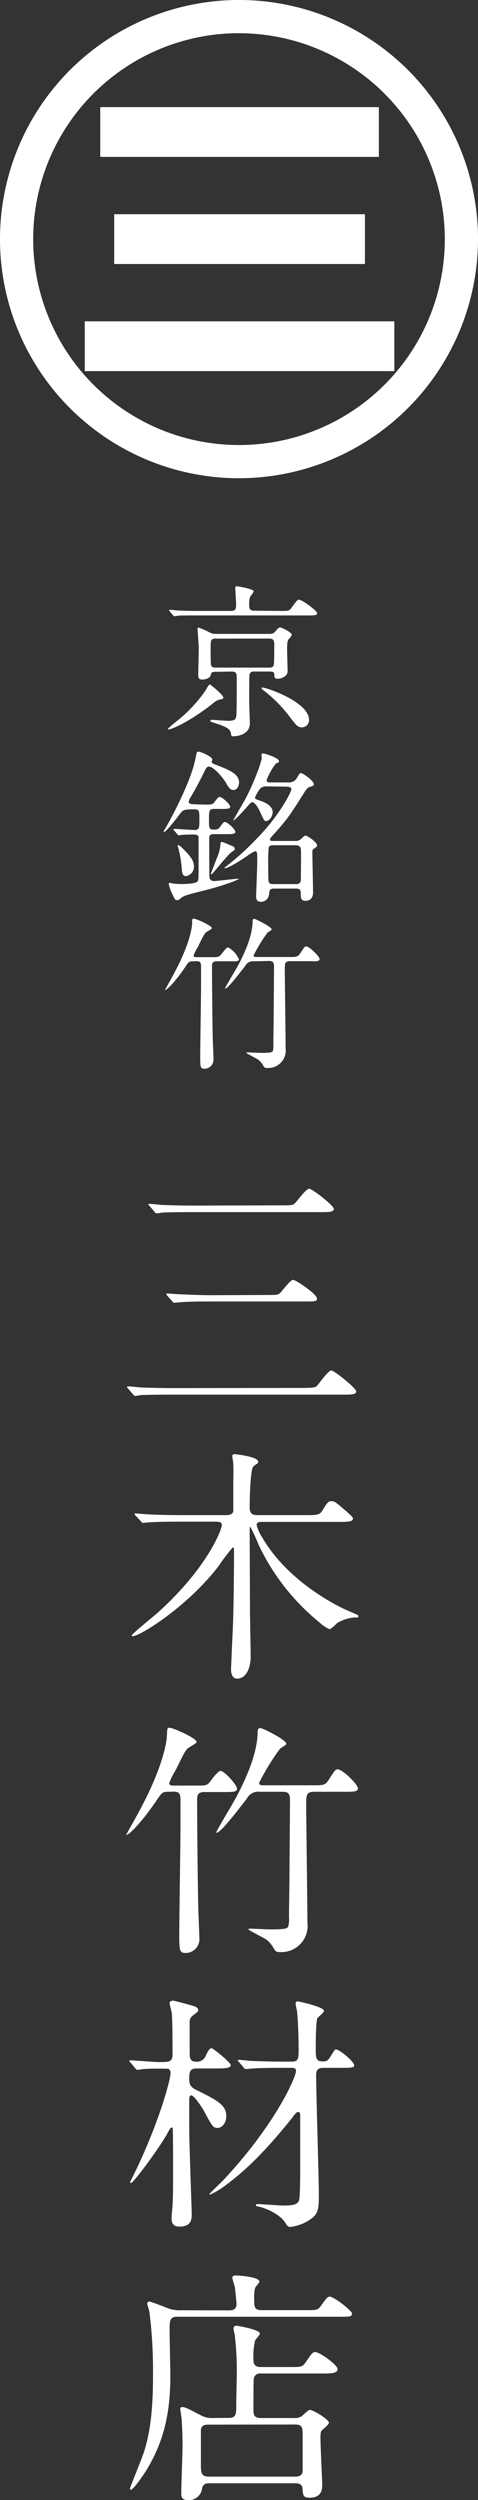 <svg xmlns="http://www.w3.org/2000/svg" viewBox="0 0 86.44 451.88"><rect x="0" y="0" width="86.44" height="451.88" fill="#333333" stroke="none"/><defs><style>.cls-1{fill:#fff;}</style></defs><g id="レイヤー_2" data-name="レイヤー 2"><g id="レイヤー_1-2" data-name="レイヤー 1"><path class="cls-1" d="M40.38,126.08c0,.21-.06.24-.72.39a2.86,2.86,0,0,0-1.14.66c-4.08,3.24-7.46,4.71-8,4.71-.07,0-.19,0-.19-.09a18.8,18.8,0,0,1,1.53-1.32,25.75,25.75,0,0,0,5.34-5.67c.15-.3.57-1.05.72-1.05S40.38,125.6,40.38,126.08Zm10.37-15.65c1.38,0,1.53,0,1.92-.51,1-1.38,1.14-1.53,1.38-1.53.57,0,3.3,2,3.3,2.43s-.6.42-1.59.42H35.94c-2.61,0-3.48,0-3.78.06-.08,0-.54.09-.62.09s-.16-.09-.28-.21l-.56-.69c-.1-.09-.12-.15-.12-.18s0-.09.08-.09c.21,0,1.15.09,1.32.12,1.47.06,2.7.09,4.11.09h5.67c.93,0,.93-.45.93-1.38,0-.45-.15-2.64-.15-2.76,0-.3.18-.32.33-.32s3,.5,3,.89c0,.21-.57.9-.63,1a3.36,3.36,0,0,0-.18,1.29c0,.78,0,1.23.95,1.23Zm-11.81,11c-.54,0-.75.16-.78.4-.09.78-1,1-1.59,1s-.72-.27-.72-.88.09-4,.09-4.79c0-.54-.21-3.21-.21-3.45s0-.27.18-.27a12.84,12.84,0,0,1,2.1.93,2.58,2.58,0,0,0,1.11.21h9.65a1.24,1.24,0,0,0,1-.42c.5-.6.65-.75.89-.75s2.1.87,2.1,1.32c0,.18-.18.39-.48.72s-.36.6-.36,2.13c0,.51.09,3.14.09,3.75,0,.89-1.11,1.35-1.76,1.35s-.61-.28-.64-.7-.09-.6-.89-.6H45.93c-.51,0-.72.19-.81.55-.06.17-.06,4.13-.06,4.85s.12,3.3.12,3.93c0,2-2.07,2.37-3,2.37-.33,0-.33,0-.45-.66-.15-.78-1.2-1.2-3.12-1.8-.39-.12-.57-.18-.57-.33s.18-.18.24-.18c.42,0,2.49.18,3,.18,1.26,0,1.41-.33,1.47-1.05.06-1,.06-4.14.06-6.54,0-.87,0-1.32-.93-1.32Zm.15-6c-1,0-1,.27-1,1.65,0,.45,0,2.91.06,3.12.15.47.54.47.9.47h9.56c.36,0,.75,0,.9-.47.09-.27.09-3.45.09-3.78,0-.9-.39-1-1-1Zm8.37,8.84c.72,0,8.42,2.61,8.42,5.85a1.3,1.3,0,0,1-1.38,1.35c-.66,0-1.08-.57-1.92-1.65a24.6,24.6,0,0,0-4.88-5c-.21-.18-.43-.3-.4-.45A.19.19,0,0,1,47.46,124.25Z"/><path class="cls-1" d="M31.47,150.09c-.06-.09-.12-.15-.12-.18a.1.1,0,0,1,.09-.09c.54,0,3.18.2,3.78.2.84,0,.84-.44.84-2,0-1.32,0-1.74-.87-1.74-2,0-2.12.15-2.61.78-.81,1.08-2.57,3.32-2.9,3.32a.09.09,0,0,1-.1-.08,2.67,2.67,0,0,1,.12-.24c.39-.63.75-1.29,1.09-1.92,1.77-3.33,4-7.95,4.61-11.28.18-.87.18-1,.45-1,.48,0,2.55.93,2.55,1.41,0,.06-.12.42-.12.48s.12.24.51.39c2.43.93,4.44,1.68,4.44,3.27,0,.57-.3,1.38-1,1.38-.51,0-.78-.27-1.26-1.11-.75-1.35-2.46-3.12-3.15-3.12-.27,0-.48.09-.78.72-.45,1-1.71,3.39-2.52,4.74a2.42,2.42,0,0,0-.39.9c0,.3.27.42.87.45l2,.06c1.32,0,1.44,0,1.83-.51.6-.78.66-.87.9-.87.45,0,1.89,1.32,1.89,1.77,0,.15-.12.27-.33.33a7.19,7.19,0,0,1-1.41.06H38.79c-1,0-1,.3-1,2.1,0,1.25,0,1.64.81,1.64s.93-.14,1.2-.51c.57-.77.66-.86.9-.86.42,0,1.86,1.32,1.86,1.76s-.6.43-1.71.43H38.76c-.36,0-.84,0-.9.48-.06.3,0,5.87,0,7,0,.45.09,1,.84,1,.57,0,4.5-.51,4.5-.39s-2.67,1.2-6.18,2.07-3.78,1-4.32,1.41c-.33.3-.41.36-.65.36-.4,0-.43-.12-.88-1.08a7.84,7.84,0,0,1-.65-1.8c0-.15.05-.24.2-.24a3.89,3.89,0,0,1,.55.12,16.14,16.14,0,0,0,1.73.09c.57,0,2.4-.06,2.73-.48.18-.21.18-.51.18-3.06,0-.3,0-4.83,0-5-.12-.41-.66-.41-.87-.41s-1.71,0-2.28.08c-.06,0-.36.07-.44.07s-.16-.1-.27-.22Zm3.6,6.47a1.71,1.71,0,0,1-1.44,1.8c-.63,0-.72-.63-.75-1.29a22.1,22.1,0,0,0-.63-3.78,3.36,3.36,0,0,1-.12-.48c0-.06,0-.06.06-.06.27,0,1,.72,1.23,1C34.62,154.94,35.07,155.75,35.07,156.56Zm7.38-3.12c0,.24-.15.33-.36.42-.81.42-3.63,4.17-3.87,4.17-.06,0-.09-.06-.09-.12l1.08-2.79a7.59,7.59,0,0,0,.63-2.28c.06-.59.06-.66.27-.66s1.53.6,1.92.75S42.45,153.26,42.45,153.44Zm5.79-11.3a1.48,1.48,0,0,0-1.21.42,7.13,7.13,0,0,0-.92,1.59c0,.24.09.3,1.08.63.68.24,2.12.87,2.12,2,0,.63-.48,1.62-1.23,1.62-.27,0-.35-.15-.89-1.32-.33-.75-1-2.07-1.56-2.07-.24,0-.33.12-1.11,1-1.77,2-2.25,2.28-2.31,2.28s0,0,0-.06,1.77-3.12,1.92-3.39c1.35-2.31,3.2-7,3.2-7.92,0-.09-.06-.48-.06-.57s.3-.18.37-.18,2.81.78,2.81,1.41c0,.21-.09.24-.54.42a11.1,11.1,0,0,0-1.7,3c0,.42.35.42.62.42h3.27a1.62,1.62,0,0,0,1.62-.84c.42-.75.48-.84.75-.84s2.28,1.38,2.28,2c0,.3-.09.3-.87.54-.24.06-.54.48-.72.75-2.64,4.2-3.18,5-5.52,7.62-.74.8-.81.89-.81,1.11s.24.24.57.24h3.87a1.51,1.51,0,0,0,1-.22c.15-.09.78-.75.93-.75.36,0,2.13,1.17,2.13,1.77,0,.22-.15.34-.51.57s-.33.28-.33.93c0,1,.12,5.91.12,7,0,1.5-1.14,1.53-1.38,1.53-.84,0-.84-.66-.84-1.32s-.21-.9-.81-.9h-4c-.71,0-.86.27-.89.78C48.56,163,47.34,163,47.22,163c-.66,0-.9-.3-.9-1,0-.45.2-5.28.2-6.27,0-1.68,0-1.86-.41-1.86a7.24,7.24,0,0,0-1.41.84c-.87.6-3.33,2.22-4.05,2.22,0,0-.06,0-.06-.06s.09-.09.15-.15a48.42,48.42,0,0,0,5.82-5.28c4-4.07,6.14-8.36,6.14-8.78s-.57-.48-1.08-.48Zm5.3,17.66c.87,0,.87-.51.87-1.11,0-.81.06-4.65,0-5.16s-.33-.75-.9-.75H49.4c-.24,0-.66,0-.81.39a27.72,27.72,0,0,0-.09,3.12c0,.39,0,2.94.09,3.12.15.39.57.39.81.39Z"/><path class="cls-1" d="M34.92,173.76c-.75,0-.81.12-1.32.87-1.92,2.88-3.45,4.32-3.72,4.32,0,0-.05,0-.05,0s1.25-2.25,1.43-2.61c3.3-6,3.48-9.12,3.48-9.39,0-.81,0-.9.3-.9.45,0,3.27,1.26,3.27,1.71,0,.15-.51.42-.9.66s-.54.51-1.62,2.73a8.42,8.42,0,0,0-.78,1.56c0,.3.33.3.51.3h2.7c1.38,0,1.38,0,2-.78.21-.27.78-1,1-1a4.48,4.48,0,0,1,2,2.19c0,.18-.24.3-.48.33s-.57,0-1.11,0H39.24c-.81,0-.9.36-.9.9,0,3.66.06,8.9.12,12.65,0,.6.15,3.6.15,4.26a1.66,1.66,0,0,1-1.56,1.62c-.84,0-.84-.24-.84-2.37,0-1.86.15-10.94.15-13v-3.15c0-.9-.39-.93-.93-.93Zm11,0a1.53,1.53,0,0,0-1.56.81c-1.35,1.74-3.21,4.14-3.66,4.14a.1.1,0,0,1,0-.06c0-.18,2.07-3.6,2.43-4.29,1.23-2.34,2.55-5.34,2.55-7.86,0-.27.11-.42.3-.42s3.14,1.44,3.14,1.89c0,.12-.23.27-.74.6a27.29,27.29,0,0,0-2.52,4.11c0,.3.27.3.51.3h6c1.26,0,1.47,0,2-.78.66-1,.75-1.14,1-1.14.54,0,2.43,1.77,2.43,2.34,0,.09-.09.27-.48.33s-.57,0-1.14,0H52.43c-.87,0-.93.45-.93,1.29,0,2.07.15,12.14.15,14.45a3.16,3.16,0,0,1-3.23,3.57c-.55,0-.61-.06-.88-.54a3.86,3.86,0,0,0-.75-.9c-.3-.24-2.24-1.2-2.24-1.29s.12-.09.3-.09,2,.09,2.34.09c1.85,0,2.06-.12,2.15-.36a3.42,3.42,0,0,0,.09-1.14c0-.75.06-4.38.06-5.21,0-1.26.06-7.5.06-8.91,0-.72-.21-1-.9-1Z"/><path class="cls-1" d="M54.56,250.87c2.11,0,2.48-.09,2.79-.41s2-2.74,2.56-2.74,4.5,3.19,4.5,3.78-.85.58-2.33.58h-31c-1,0-4.09,0-5.72.09a5.92,5.92,0,0,1-.94.14c-.13,0-.22-.14-.4-.32l-.86-1c-.18-.18-.18-.23-.18-.27s.05-.14.13-.14c.32,0,1.72.14,2,.18,2,.09,4.05.14,6.17.14Zm-4-33c2.11,0,2.38,0,2.79-.4s2-2.61,2.56-2.61,4.46,3.06,4.46,3.64-.85.59-2.3.59H34.94c-1,0-4.1,0-5.67.09a7.85,7.85,0,0,1-.94.13c-.19,0-.27-.13-.41-.31l-.85-1c-.19-.18-.23-.22-.23-.31s.14-.09.18-.09c.31,0,1.71.13,2,.18,2.07.09,4.09.13,6.16.13Zm-2.48,16.2c2,0,2.17,0,2.57-.36s1.85-2.38,2.34-2.38,4.32,2.56,4.32,3.37c0,.54-.23.54-2.25.54H38.22c-1,0-4.09,0-5.66.14-.19,0-.81.09-1,.09s-.27-.09-.41-.27l-.89-1c-.14-.18-.19-.22-.19-.31s.05-.09.19-.09c.31,0,1.71.13,2,.13,2.06.09,4,.18,6.16.18Z"/><path class="cls-1" d="M55.19,273.86c2.07,0,2.56,0,3.06-.76,1-1.62,1.12-1.76,1.71-1.76s.81.23,2.74,1.89c.63.59,1.13,1,1.13,1.22,0,.63-1,.63-2.52.63h-14c-.36,0-.9,0-.9.58a7.27,7.27,0,0,0,.94,2.12c4.59,8,13.5,12.51,15.8,13.45,1.48.63,1.66.68,1.66.95s-.4.17-.58.17a7.18,7.18,0,0,0-3.15.95c-.23.14-1.17,1.17-1.49,1.17a5.63,5.63,0,0,1-1.71-1.13,40.27,40.27,0,0,1-11.11-14.12A34.42,34.42,0,0,0,45.29,276c-.14,0-.14.13-.14,1,0,.63.05,11.52.05,13.68,0,1.26.13,7.33.13,8.73,0,1.93-.72,4-2.47,4-.85,0-1.08-.95-1.08-1.62,0-.5.31-7,.36-8.38.09-2,.18-9.08.18-13.13,0-.32,0-.59-.23-.59A34.12,34.12,0,0,0,39.58,283c-5.5,7.25-14.23,12.74-15.57,12.74-.09,0-.18,0-.18-.14,0-.27,3.91-3.42,4.63-4.05,8.91-8,11.65-15,11.65-15.88,0-.63-.49-.63-1.53-.63H32.87c-1.22,0-4.41,0-6,.13-.14,0-.81.09-1,.09s-.18,0-.4-.31l-.95-1c-.14-.13-.18-.22-.18-.31s.09-.09.13-.09c.28,0,1.49.13,1.76.13,1.93.14,5,.18,6.88.18H40.7c.5,0,1.26,0,1.49-.67,0-.27,0-4.59,0-5.27,0-.31.05-2.43,0-3.28,0-.23-.18-1.31-.18-1.44s.08-.36.35-.36,4.32.45,4.32,1.35a.47.47,0,0,1-.22.4,3.44,3.44,0,0,0-.67.5c-.5.54-.64,5.49-.64,7.38,0,1.21.55,1.39,1.49,1.39Z"/><path class="cls-1" d="M30.49,323.86c-1.13,0-1.22.18-2,1.3-2.89,4.32-5.18,6.48-5.58,6.48-.05,0-.1,0-.1,0s1.9-3.38,2.17-3.92c4.95-9,5.21-13.68,5.21-14.08.05-1.22.05-1.35.46-1.35.67,0,4.9,1.89,4.9,2.56,0,.23-.76.63-1.35,1s-.81.77-2.43,4.1a12.48,12.48,0,0,0-1.17,2.34c0,.45.49.45.76.45h4.06c2.07,0,2.07,0,2.92-1.17.31-.41,1.17-1.49,1.53-1.49.68,0,3,2.52,3,3.29,0,.27-.35.45-.71.49a15.9,15.9,0,0,1-1.67.05H37c-1.21,0-1.35.54-1.35,1.35,0,5.49.09,13.36.19,19,0,.89.22,5.39.22,6.39A2.5,2.5,0,0,1,33.68,353c-1.26,0-1.26-.36-1.26-3.56,0-2.79.22-16.42.22-19.48v-4.73c0-1.35-.58-1.39-1.39-1.39Zm16.51,0a2.29,2.29,0,0,0-2.34,1.21c-2,2.61-4.82,6.21-5.49,6.21a.14.14,0,0,1-.05-.09c0-.27,3.11-5.4,3.65-6.43,1.84-3.51,3.82-8,3.82-11.79,0-.41.19-.63.46-.63.49,0,4.72,2.16,4.72,2.83,0,.18-.36.41-1.13.9a42.23,42.23,0,0,0-3.78,6.17c0,.45.41.45.77.45h9c1.9,0,2.21,0,2.93-1.17,1-1.58,1.12-1.71,1.53-1.71.81,0,3.64,2.65,3.64,3.51,0,.13-.13.4-.71.49a16.44,16.44,0,0,1-1.72.05H56.76c-1.3,0-1.39.67-1.39,1.93,0,3.11.22,18.23.22,21.69a4.74,4.74,0,0,1-4.86,5.36c-.81,0-.9-.1-1.3-.81a6.09,6.09,0,0,0-1.12-1.35c-.46-.36-3.38-1.8-3.38-1.94s.18-.14.45-.14c.09,0,3,.14,3.51.14,2.79,0,3.1-.18,3.24-.54a5.3,5.3,0,0,0,.13-1.71c0-1.13.09-6.57.09-7.83,0-1.89.09-11.25.09-13.36,0-1.08-.31-1.44-1.35-1.44Z"/><path class="cls-1" d="M29.09,373.9c-1.13,0-1.84,0-3.28.09a7.77,7.77,0,0,1-.95.14c-.18,0-.27-.14-.41-.32l-.85-1c-.09-.13-.23-.22-.23-.27s.09-.13.19-.13c.8,0,4.36.31,5.08.31,2,0,2.56,0,2.56-1.43s0-6.08-.13-7.34c0-.31-.4-1.62-.4-1.89s.31-.45.63-.45c.13,0,3.1.77,3.78,1,.36.13.76.31.76.72,0,.22-.09.31-1,1a1.41,1.41,0,0,0-.54,1.3c0,.86,0,4.5,0,5.27,0,1,0,1.75,1.21,1.75a1.69,1.69,0,0,0,1.75-1.21c.5-1,.72-1.22,1-1.22s3.47,2.57,3.47,3.06-.95.59-2.43.59H35.8c-1.13,0-1.58.13-1.58,1.8,0,1.44.4,1.67,1.8,2.34,3.46,1.75,4.9,2.52,4.9,4.54,0,1.13-.76,2.07-1.57,2.07s-1-.31-2.48-3.1c-.31-.54-1.75-2.79-2.29-2.79-.36,0-.36.63-.36.9V385c0,2.39.45,14.45.45,15.08,0,1,0,2.38-2.25,2.38-1.39,0-1.39-1.08-1.39-1.57s.17-2,.17-2.34c.1-1.4.1-3.15.1-7.25,0-.94,0-5.17-.05-6,0-.45,0-.76-.18-.76s-.27.09-.86,1.17c-1.48,2.65-6.07,8.86-6.52,8.86a.2.2,0,0,1-.18-.13c0-.09.23-.41.27-.54,5-10,7.06-18.13,7.06-19.13s-.58-.85-1-.85Zm22-.14c-3.91,0-5.22.1-5.67.14-.13,0-.81.09-.94.09s-.27-.09-.4-.27l-.86-1c-.09-.13-.23-.22-.23-.31s.09-.09.18-.09c.32,0,1.71.13,2,.18,2.21.09,4.05.14,6.17.14h1.49C54,372.6,54,372,54,370.43c0-1.26-.05-4.63-.27-6.7,0-.27-.27-1.31-.27-1.53s.05-.45.4-.45c.19,0,4.73,1,4.73,1.71,0,.27-1,1.08-1.17,1.3-.32.46-.32,4.6-.32,5.4,0,1.85,0,2.44,1.31,2.44.81,0,.9-.14,1.71-1.45.31-.49.45-.72.63-.72.63,0,3.29,2.17,3.29,2.88,0,.41-.41.45-2.35.45H58.47c-.63,0-1.3.14-1.3,1.26,0,3.47.49,18.59.49,21.65,0,2.79-.18,3.55-1.57,4.5a8,8,0,0,1-3.6,1.35c-.45,0-.59-.27-.9-.77-1-1.53-3.42-2.61-4.86-2.92-.4-.09-.45-.09-.45-.23s.18-.22.36-.22,4,.27,4.64.27c1.75,0,2.65-.18,2.83-1.08s.18-5.09.18-6.3c0-.9,0-8.51,0-9,0-.22-.09-.54-.4-.54s-.86.77-1,1c-4.64,5.8-8.28,9.45-12.24,12.37A13,13,0,0,1,38,396.67c-.09,0-.13,0-.13-.09s2.07-2.07,2.43-2.43c9.4-10,13.23-18.67,13.23-19.85,0-.49-.45-.54-.77-.54Z"/><path class="cls-1" d="M41.37,417.6c.5,0,1.4,0,1.4-1.18,0-.17-.14-1.62-.27-2.79,0-.31-.49-1.66-.49-1.93s.27-.41.54-.41c.58,0,4.36.23,4.36,1.13,0,.18-.63.85-.72,1s-.23.8-.23,1.79c0,1.8,0,2.35,1.36,2.35h7.82c2.12,0,2.34,0,2.88-.77,1.08-1.48,1.22-1.67,1.62-1.67.77,0,4,2.57,4,3,0,.63-.22.63-2.38.63H32.06c-1.39,0-1.39.72-1.39,2.52,0,1.3.13,7,.13,8.19,0,6.3-1,11.74-4.54,17.37-.45.67-2.12,3.19-2.62,3.19-.13,0-.13-.18-.13-.27s1.89-4.81,2.16-5.53c2-5.22,2-11.75,2-15.79a83.64,83.64,0,0,0-.63-10.4c0-.27-.41-1.44-.41-1.67A.37.37,0,0,1,27,416c.27,0,2.83,1,3.37,1.22a6.06,6.06,0,0,0,2.29.36Zm0,19.43c1.35,0,1.35-.76,1.35-2.11,0-.95.1-5.17.1-6a51.79,51.79,0,0,0-.37-6.84c0-.18-.22-1-.22-1.21a.47.47,0,0,1,.49-.5c.14,0,4.28.67,4.28,1.44,0,.22-.77,1-.86,1.22a11.79,11.79,0,0,0-.31,3.37c0,.58,0,1.44,1.3,1.44h5.41c1.93,0,2.11,0,2.74-.86,1.17-1.7,1.26-1.84,1.76-1.84.8,0,4,2.34,4,3.06s-.94.81-2.38.81H47.18a1.13,1.13,0,0,0-1.22.67c-.09.18-.13.27-.13,5.76,0,.9,0,1.62,1.35,1.62h6a2.27,2.27,0,0,0,1.35-.31c.23-.18,1.22-1.17,1.49-1.17.58,0,3.46,1.71,3.46,2.34,0,.31-1.08,1.17-1.26,1.35s-.27.4-.27,1.39c0,1.31.32,7.92.32,8.33,0,.85,0,2.47-2.3,2.47-1.16,0-1.16-.45-1.26-1.53,0-.9-.67-1.08-1.26-1.08H37.82c-.59,0-1.08.14-1.26.86a2.44,2.44,0,0,1-2.52,2.2c-1.17,0-1.26-.63-1.26-1.26,0-1.35.23-7.33.23-8.59,0-2.07-.1-3.6-.14-4.54,0-.32-.27-1.9-.27-2.21,0-.14.18-.23.36-.23.49,0,.9.19,3.29,1.45a4.11,4.11,0,0,0,2.07.53Zm-3.73,1.22c-.68,0-1.17.18-1.31.85,0,.23,0,5.81,0,6.44,0,1.44.09,2.11,1.44,2.11h15.7c.59,0,1.17-.22,1.26-.9v-6.52c0-1.31,0-2-1.3-2Z"/><path class="cls-1" d="M43.22,86.44A43.22,43.22,0,1,1,86.44,43.22,43.27,43.27,0,0,1,43.22,86.44ZM43.22,6A37.22,37.22,0,1,0,80.44,43.22,37.27,37.27,0,0,0,43.22,6Z"/><rect class="cls-1" x="20.65" y="38.72" width="45.34" height="9"/><rect class="cls-1" x="18.13" y="19.36" width="50.38" height="9"/><rect class="cls-1" x="15.33" y="58.08" width="55.98" height="9"/></g></g></svg>